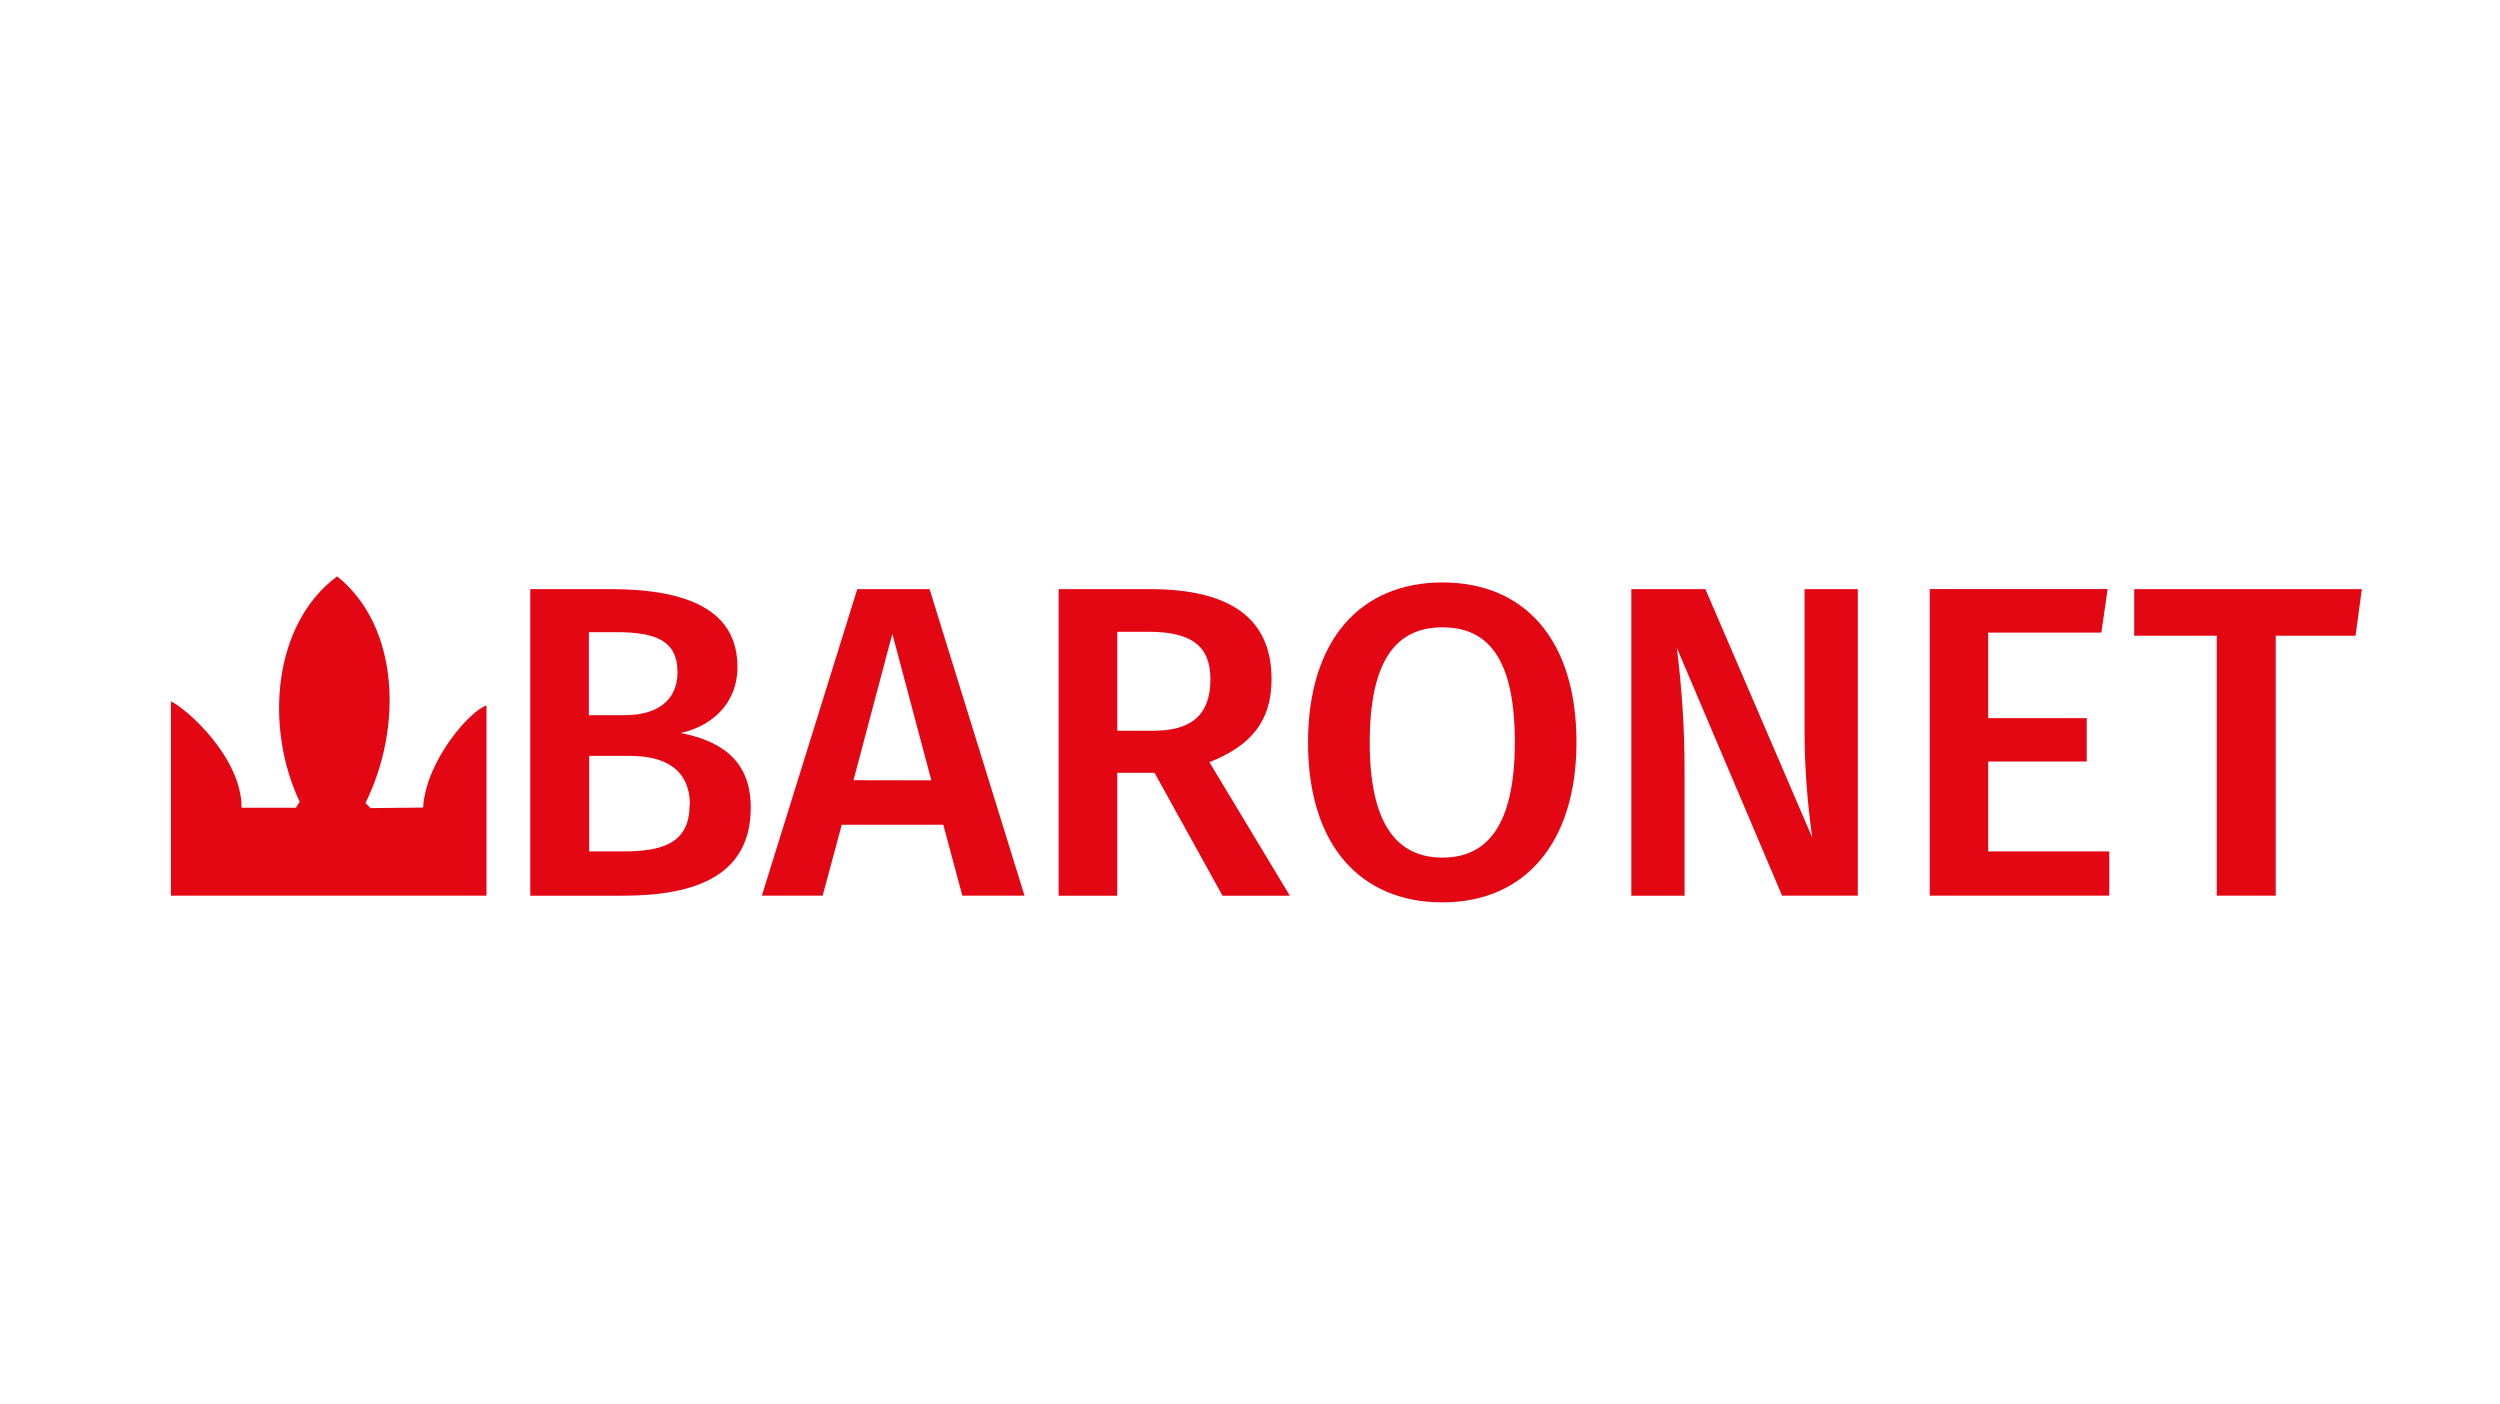 <?xml version="1.0" encoding="UTF-8"?>
<svg id="a" data-name="Layer 1" xmlns="http://www.w3.org/2000/svg" viewBox="0 0 1200 674">
  <defs>
    <style>
      .b {
        fill: #e30613;
      }
    </style>
  </defs>
  <path class="b" d="M175.41,385.43l2.46,2.46,25.25-.26c1.23-22.38,22.68-46.78,30.4-48.98v91.28H82.04v-93.26c7.91,3.73,33.98,27.12,33.91,51.03h26.11l1.79-2.87c-16.82-35.44-13.06-85.2,17.98-108.18,30.07,24.17,31.45,72.93,13.47,109.04"/>
  <path class="b" d="M360.36,387.56c0,32.38-25.78,42.38-61.55,42.38h-44.28v-147.16h38.53c37.9,0,60.92,10.63,60.92,37.3,0,18.32-13.21,28.76-27.27,31.74,16.82,3.36,33.65,11.27,33.65,35.74ZM282.65,303.44v39.84h17.23c15.33,0,25.33-6.83,25.33-20.67,0-14.92-10.22-19.17-29.39-19.17h-13.17ZM331.15,386.47c0-17.68-12.57-23.65-28.95-23.65h-19.4v45.85h16.41c18.35,0,31.78-3.73,31.78-22.16l.15-.04Z"/>
  <path class="b" d="M452.79,395.87h-48.75l-9.18,34.06h-29.17l45.81-147.16h34.69l45.58,147.16h-29.84l-9.14-34.06ZM447.05,374.57l-18.73-70.35-18.65,70.28,37.38.07Z"/>
  <path class="b" d="M554.18,370.96h-17.91v58.98h-28.13v-147.16h43.87c38.53,0,58.34,14.06,58.34,43.23,0,20.03-9.81,31.93-29.84,39.84l38.61,64.09h-32.3l-32.64-58.98ZM536.28,350.74h17.46c17.46,0,27.27-7.01,27.27-24.69,0-15.97-9.14-22.79-29.62-22.79h-15.11v47.49Z"/>
  <path class="b" d="M756.7,356.26c0,48.49-24.92,76.88-64.31,76.88s-64.53-27.49-64.53-76.69,25.14-76.88,64.53-76.88,64.31,27.49,64.31,76.69ZM657.47,356.48c0,39.62,13.43,55.17,34.92,55.17s34.73-15.56,34.73-55.36-12.57-55.17-34.73-55.17-34.92,15.74-34.92,55.32v.04Z"/>
  <path class="b" d="M891.74,429.93h-36.33l-50.55-119.03c2.49,19.56,3.73,39.26,3.73,58.98v60.06h-25.55v-147.16h35.55l51.33,119.37c-2.4-16.64-3.65-33.43-3.73-50.25v-69.12h25.55v147.16Z"/>
  <path class="b" d="M1008.64,303.66h-54.31v41.03h47.3v20.85h-47.3v43.12h58.12v21.26h-86.17v-147.16h85.39l-3.02,20.89Z"/>
  <path class="b" d="M1130.66,305.15h-38.31v124.78h-28.31v-124.78h-39.62v-22.38h109.26l-3.02,22.38Z"/>
</svg>